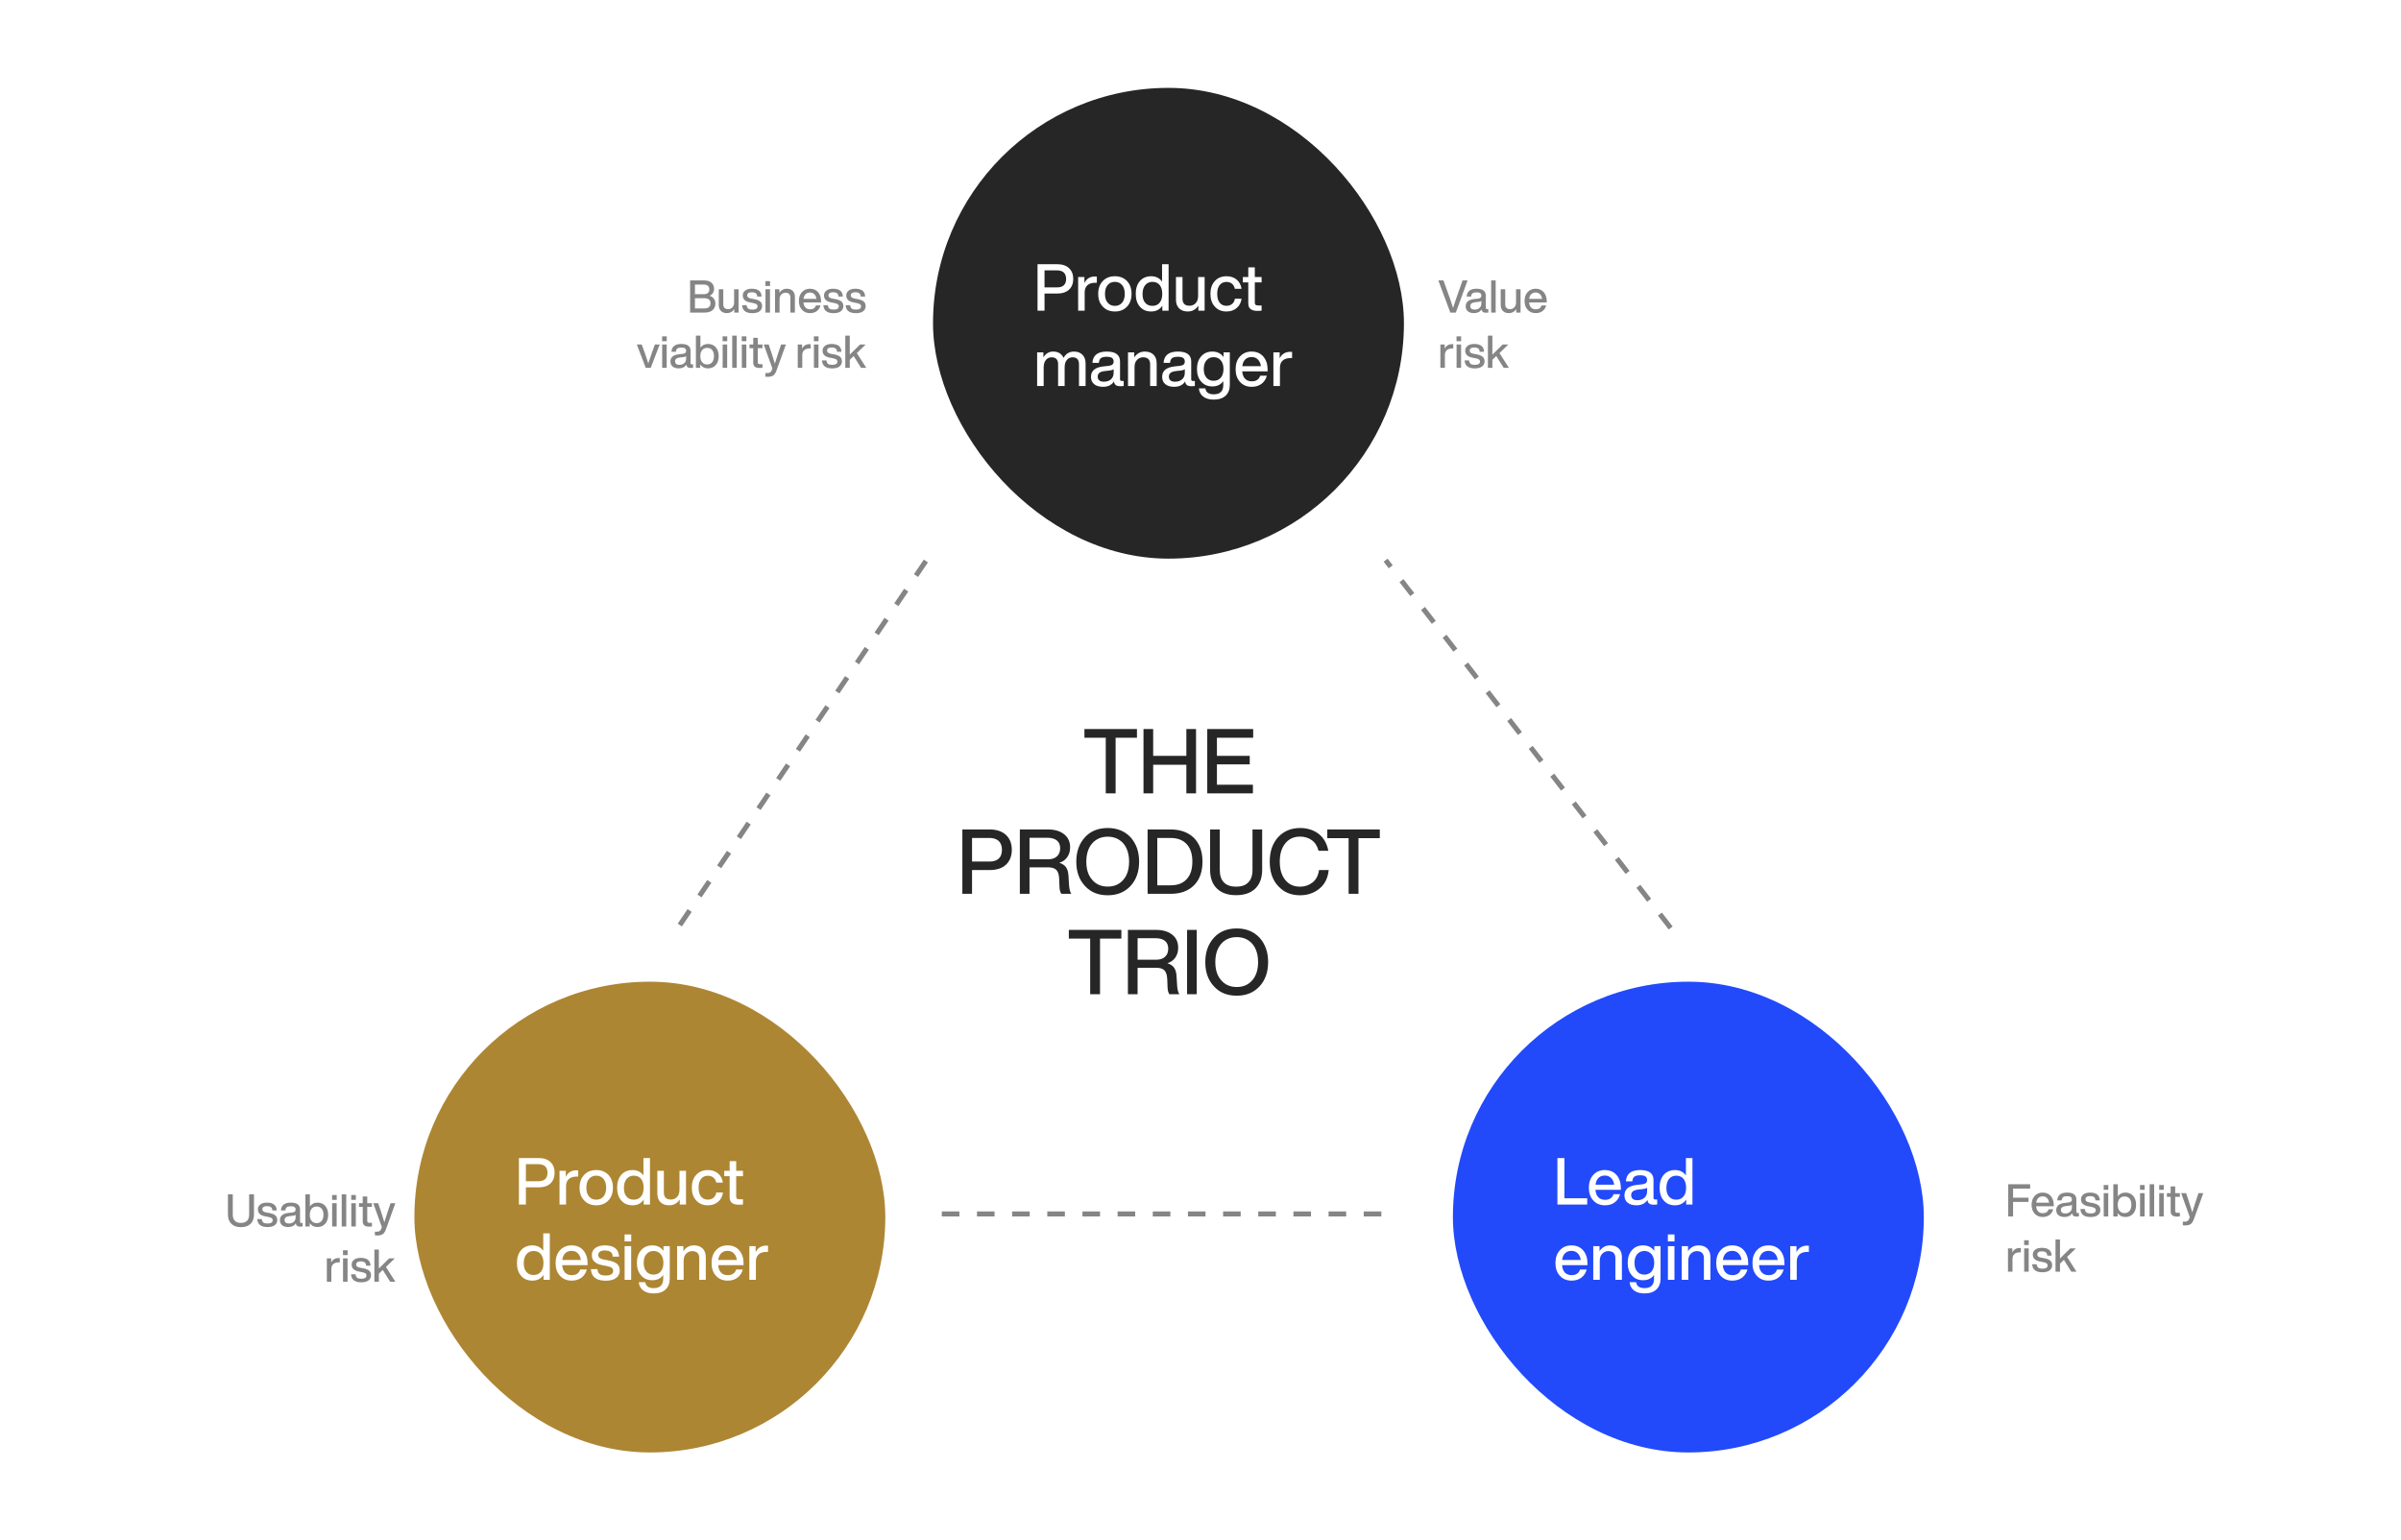 <svg width="1912" height="1227" viewBox="0 0 1912 1227" fill="none" xmlns="http://www.w3.org/2000/svg">
<rect width="1912" height="1227" fill="white"/>
<path d="M863.566 580.736H905.398V587.648H888.406V632H880.558V587.648H863.566V580.736ZM944.737 602.12V580.736H952.441V632H944.737V609.176H918.313V632H910.609V580.736H918.313V602.12H944.737ZM997.95 580.736V587.648H969.078V602.12H995.214V608.888H969.078V625.088H997.734V632H961.374V580.736H997.95ZM766.362 660.736H788.178C793.722 660.736 798.042 662.248 801.138 665.128C804.162 668.008 805.746 671.968 805.746 676.936C805.746 681.904 804.162 685.864 801.138 688.744C798.042 691.624 793.722 693.064 788.178 693.064H774.066V712H766.362V660.736ZM774.066 686.296H788.034C791.202 686.296 793.65 685.504 795.378 683.92C797.034 682.336 797.898 679.96 797.898 676.936C797.898 673.912 797.034 671.608 795.378 669.952C793.65 668.368 791.202 667.504 788.034 667.504H774.066V686.296ZM850.872 697.744L851.376 705.736C851.592 708.4 852.168 710.488 853.104 712H845.184C844.176 710.632 843.672 708.472 843.672 705.448L843.456 699.976C843.312 696.664 842.52 694.36 841.224 692.992C839.856 691.624 837.696 690.904 834.744 690.904H819.84V712H812.136V660.736H834.528C840 660.736 844.248 662.032 847.416 664.552C850.584 667.072 852.168 670.528 852.168 674.92C852.168 678.088 851.376 680.68 849.864 682.84C848.352 685 846.264 686.44 843.528 687.304C845.976 688.024 847.848 689.248 849 690.976C850.152 692.704 850.728 694.936 850.872 697.744ZM819.84 684.496H834.672C837.624 684.496 839.928 683.776 841.656 682.192C843.384 680.68 844.248 678.52 844.248 675.64C844.248 672.904 843.312 670.888 841.584 669.448C839.856 668.08 837.336 667.36 834.096 667.36H819.84V684.496ZM882.141 713.152C874.509 713.152 868.461 710.704 863.997 705.736C859.389 700.84 857.085 694.432 857.085 686.368C857.085 678.448 859.389 671.968 863.997 666.928C868.461 662.032 874.509 659.584 882.141 659.584C889.629 659.584 895.677 662.032 900.285 666.928C904.821 671.968 907.125 678.448 907.125 686.368C907.125 694.36 904.821 700.84 900.285 705.736C895.677 710.704 889.629 713.152 882.141 713.152ZM882.141 706.24C887.325 706.24 891.429 704.44 894.525 700.84C897.549 697.384 899.133 692.56 899.133 686.368C899.133 680.248 897.549 675.424 894.525 671.824C891.357 668.296 887.253 666.496 882.141 666.496C876.957 666.496 872.853 668.296 869.757 671.824C866.589 675.496 865.077 680.32 865.077 686.368C865.077 692.488 866.589 697.312 869.757 700.84C872.781 704.44 876.957 706.24 882.141 706.24ZM913.878 660.736H932.166C940.086 660.736 946.278 663.04 950.886 667.576C955.35 672.184 957.582 678.448 957.582 686.368C957.582 694.36 955.35 700.624 950.886 705.16C946.278 709.768 940.086 712 932.166 712H913.878V660.736ZM921.582 705.232H932.094C937.71 705.232 941.958 703.648 944.982 700.336C948.006 697.096 949.518 692.416 949.518 686.368C949.518 680.32 948.006 675.712 944.982 672.4C941.958 669.16 937.71 667.504 932.094 667.504H921.582V705.232ZM984.378 713.08C977.826 713.08 972.714 711.352 969.114 707.824C965.442 704.296 963.642 699.328 963.642 692.848V660.736H971.346V692.92C971.346 697.384 972.426 700.696 974.658 702.928C976.89 705.232 980.13 706.312 984.378 706.312C988.554 706.312 991.794 705.232 994.026 702.928C996.258 700.696 997.41 697.384 997.41 692.92V660.736H1005.11V692.848C1005.11 699.328 1003.24 704.296 999.642 707.824C995.97 711.352 990.858 713.08 984.378 713.08ZM1035.33 713.152C1028.13 713.152 1022.37 710.776 1017.91 705.88C1013.37 701.128 1011.14 694.576 1011.14 686.368C1011.14 678.232 1013.37 671.752 1017.84 666.856C1022.3 662.032 1028.13 659.584 1035.33 659.584C1040.95 659.584 1045.84 661.096 1049.95 664.12C1053.98 667.216 1056.64 671.752 1057.8 677.728H1050.02C1049.01 673.984 1047.28 671.176 1044.69 669.304C1042.1 667.432 1039 666.424 1035.33 666.424C1030.36 666.424 1026.4 668.224 1023.52 671.824C1020.57 675.424 1019.13 680.248 1019.13 686.368C1019.13 692.56 1020.57 697.384 1023.52 700.984C1026.4 704.584 1030.36 706.312 1035.33 706.312C1039 706.312 1042.32 705.232 1045.27 702.928C1048.08 700.696 1049.8 697.384 1050.38 693.064H1058.08C1057.44 699.472 1054.99 704.44 1050.67 707.896C1046.35 711.424 1041.24 713.152 1035.33 713.152ZM1056.96 660.736H1098.79V667.648H1081.8V712H1073.95V667.648H1056.96V660.736ZM851.155 740.736H892.987V747.648H875.995V792H868.147V747.648H851.155V740.736ZM936.934 777.744L937.438 785.736C937.654 788.4 938.23 790.488 939.166 792H931.246C930.238 790.632 929.734 788.472 929.734 785.448L929.518 779.976C929.374 776.664 928.582 774.36 927.286 772.992C925.918 771.624 923.758 770.904 920.806 770.904H905.902V792H898.198V740.736H920.59C926.062 740.736 930.31 742.032 933.478 744.552C936.646 747.072 938.23 750.528 938.23 754.92C938.23 758.088 937.438 760.68 935.926 762.84C934.414 765 932.326 766.44 929.59 767.304C932.038 768.024 933.91 769.248 935.062 770.976C936.214 772.704 936.79 774.936 936.934 777.744ZM905.902 764.496H920.734C923.686 764.496 925.99 763.776 927.718 762.192C929.446 760.68 930.31 758.52 930.31 755.64C930.31 752.904 929.374 750.888 927.646 749.448C925.918 748.08 923.398 747.36 920.158 747.36H905.902V764.496ZM953.012 792H945.308V740.736H953.012V792ZM984.868 793.152C977.236 793.152 971.188 790.704 966.724 785.736C962.116 780.84 959.812 774.432 959.812 766.368C959.812 758.448 962.116 751.968 966.724 746.928C971.188 742.032 977.236 739.584 984.868 739.584C992.356 739.584 998.404 742.032 1003.01 746.928C1007.55 751.968 1009.85 758.448 1009.85 766.368C1009.85 774.36 1007.55 780.84 1003.01 785.736C998.404 790.704 992.356 793.152 984.868 793.152ZM984.868 786.24C990.052 786.24 994.156 784.44 997.252 780.84C1000.28 777.384 1001.86 772.56 1001.86 766.368C1001.86 760.248 1000.28 755.424 997.252 751.824C994.084 748.296 989.98 746.496 984.868 746.496C979.684 746.496 975.58 748.296 972.484 751.824C969.316 755.496 967.804 760.32 967.804 766.368C967.804 772.488 969.316 777.312 972.484 780.84C975.508 784.44 979.684 786.24 984.868 786.24Z" fill="#262626"/>
<path d="M565.264 235.608C566.704 236.184 567.82 236.976 568.576 238.056C569.296 239.136 569.692 240.36 569.692 241.728C569.692 243.996 568.936 245.76 567.46 247.056C565.984 248.352 563.86 249 561.124 249H549.568V223.368H560.62C563.212 223.368 565.192 223.98 566.56 225.204C567.928 226.428 568.648 228.048 568.648 230.028C568.648 232.548 567.496 234.384 565.264 235.608ZM560.368 226.68H553.42V234.348H560.368C563.356 234.348 564.868 233.016 564.868 230.352C564.868 229.2 564.472 228.3 563.68 227.652C562.888 227.004 561.808 226.68 560.368 226.68ZM553.42 245.688H560.908C562.492 245.688 563.68 245.364 564.544 244.644C565.372 243.96 565.804 242.952 565.804 241.656C565.804 238.92 564.148 237.552 560.908 237.552H553.42V245.688ZM584.583 240.9V230.424H588.183V249H584.727V246.228C583.287 248.388 581.343 249.432 578.895 249.432C576.843 249.432 575.259 248.856 574.107 247.704C572.955 246.552 572.379 244.968 572.379 242.88V230.424H575.979V242.376C575.979 244.968 577.275 246.264 579.903 246.264C581.199 246.264 582.315 245.796 583.215 244.86C584.115 243.924 584.583 242.592 584.583 240.9ZM599.119 249.468C593.935 249.468 591.235 247.344 590.983 243.096H594.583C594.727 244.392 595.123 245.328 595.843 245.832C596.527 246.372 597.643 246.624 599.155 246.624C601.891 246.624 603.259 245.76 603.259 244.032C603.259 243.312 602.971 242.736 602.395 242.304C601.819 241.908 600.775 241.584 599.299 241.296L597.391 240.936C593.431 240.216 591.487 238.38 591.487 235.392C591.487 233.736 592.099 232.44 593.395 231.468C594.655 230.496 596.419 229.992 598.651 229.992C603.763 229.992 606.355 232.08 606.499 236.22H603.007C602.935 234.996 602.539 234.096 601.855 233.592C601.135 233.088 600.091 232.8 598.651 232.8C597.499 232.8 596.599 233.016 595.987 233.448C595.339 233.88 595.051 234.492 595.051 235.284C595.051 236.004 595.303 236.58 595.879 236.976C596.419 237.372 597.283 237.696 598.507 237.912L600.451 238.236C602.719 238.668 604.375 239.316 605.383 240.18C606.391 241.044 606.895 242.268 606.895 243.78C606.895 245.58 606.211 246.984 604.843 247.992C603.475 249 601.567 249.468 599.119 249.468ZM613.211 227.796H609.539V223.944H613.211V227.796ZM613.175 249H609.575V230.424H613.175V249ZM626.492 229.992C628.508 229.992 630.128 230.568 631.28 231.72C632.432 232.872 633.008 234.456 633.008 236.544V249H629.408V237.048C629.408 234.456 628.076 233.16 625.484 233.16C624.26 233.16 623.18 233.628 622.244 234.528C621.272 235.464 620.804 236.796 620.804 238.524V249H617.204V230.424H620.66V233.196C622.064 231.072 624.008 229.992 626.492 229.992ZM653.843 239.856V240.9H639.839C639.983 242.736 640.523 244.104 641.459 245.04C642.359 245.976 643.583 246.408 645.167 246.408C647.507 246.408 649.055 245.4 649.775 243.312H653.411C652.907 245.22 651.899 246.732 650.459 247.812C649.019 248.892 647.219 249.432 645.095 249.432C642.431 249.432 640.271 248.568 638.651 246.768C636.995 245.004 636.203 242.664 636.203 239.712C636.203 236.796 636.995 234.456 638.651 232.656C640.271 230.892 642.395 229.992 645.023 229.992C647.759 229.992 649.919 230.928 651.503 232.764C653.051 234.636 653.843 236.976 653.843 239.856ZM645.023 233.016C643.583 233.016 642.431 233.448 641.531 234.312C640.631 235.176 640.091 236.436 639.875 238.056H650.135C649.955 236.544 649.415 235.356 648.515 234.42C647.615 233.484 646.463 233.016 645.023 233.016ZM663.806 249.468C658.622 249.468 655.922 247.344 655.67 243.096H659.27C659.414 244.392 659.81 245.328 660.53 245.832C661.214 246.372 662.33 246.624 663.842 246.624C666.578 246.624 667.946 245.76 667.946 244.032C667.946 243.312 667.658 242.736 667.082 242.304C666.506 241.908 665.462 241.584 663.986 241.296L662.078 240.936C658.118 240.216 656.174 238.38 656.174 235.392C656.174 233.736 656.786 232.44 658.082 231.468C659.342 230.496 661.106 229.992 663.338 229.992C668.45 229.992 671.042 232.08 671.186 236.22H667.694C667.622 234.996 667.226 234.096 666.542 233.592C665.822 233.088 664.778 232.8 663.338 232.8C662.186 232.8 661.286 233.016 660.674 233.448C660.026 233.88 659.738 234.492 659.738 235.284C659.738 236.004 659.99 236.58 660.566 236.976C661.106 237.372 661.97 237.696 663.194 237.912L665.138 238.236C667.406 238.668 669.062 239.316 670.07 240.18C671.078 241.044 671.582 242.268 671.582 243.78C671.582 245.58 670.898 246.984 669.53 247.992C668.162 249 666.254 249.468 663.806 249.468ZM681.56 249.468C676.376 249.468 673.676 247.344 673.424 243.096H677.024C677.168 244.392 677.564 245.328 678.284 245.832C678.968 246.372 680.084 246.624 681.596 246.624C684.332 246.624 685.7 245.76 685.7 244.032C685.7 243.312 685.412 242.736 684.836 242.304C684.26 241.908 683.216 241.584 681.74 241.296L679.832 240.936C675.872 240.216 673.928 238.38 673.928 235.392C673.928 233.736 674.54 232.44 675.836 231.468C677.096 230.496 678.86 229.992 681.092 229.992C686.204 229.992 688.796 232.08 688.94 236.22H685.448C685.376 234.996 684.98 234.096 684.296 233.592C683.576 233.088 682.532 232.8 681.092 232.8C679.94 232.8 679.04 233.016 678.428 233.448C677.78 233.88 677.492 234.492 677.492 235.284C677.492 236.004 677.744 236.58 678.32 236.976C678.86 237.372 679.724 237.696 680.948 237.912L682.892 238.236C685.16 238.668 686.816 239.316 687.824 240.18C688.832 241.044 689.336 242.268 689.336 243.78C689.336 245.58 688.652 246.984 687.284 247.992C685.916 249 684.008 249.468 681.56 249.468ZM519.037 281.228L521.521 274.424H525.337L518.209 293H514.213L507.121 274.424H511.009L513.529 281.228C515.221 286.304 516.121 289.076 516.265 289.508C516.337 289.292 516.481 288.788 516.733 288.068C516.949 287.348 517.309 286.376 517.741 285.116C518.173 283.856 518.605 282.56 519.037 281.228ZM530.945 271.796H527.273V267.944H530.945V271.796ZM530.909 293H527.309V274.424H530.909V293ZM550.922 290.228H551.93V293C551.39 293.072 550.814 293.108 550.166 293.108C549.014 293.108 548.15 292.928 547.574 292.496C546.998 292.064 546.674 291.416 546.566 290.48C545.306 292.46 543.29 293.432 540.518 293.432C538.466 293.432 536.846 292.964 535.658 291.992C534.47 291.02 533.894 289.652 533.894 287.924C533.894 284.576 536.198 282.668 540.878 282.164L543.614 281.876C544.55 281.768 545.27 281.516 545.702 281.156C546.134 280.796 546.386 280.256 546.386 279.536C546.386 278.6 546.062 277.952 545.486 277.52C544.91 277.088 543.938 276.872 542.57 276.872C541.058 276.872 540.014 277.124 539.366 277.628C538.718 278.132 538.322 278.996 538.25 280.22H534.686C534.938 276.08 537.566 273.992 542.57 273.992C547.466 273.992 549.914 275.828 549.914 279.464V289.292C549.914 289.94 550.238 290.228 550.922 290.228ZM541.058 290.624C542.57 290.624 543.866 290.192 544.874 289.328C545.882 288.464 546.386 287.24 546.386 285.656V283.712C545.918 284.108 545.162 284.36 544.082 284.468L541.49 284.756C540.086 284.936 539.078 285.26 538.502 285.764C537.89 286.268 537.602 286.952 537.602 287.816C537.602 288.716 537.89 289.4 538.466 289.904C539.042 290.408 539.906 290.624 541.058 290.624ZM563.816 273.992C566.408 273.992 568.46 274.892 570.008 276.62C571.52 278.384 572.312 280.76 572.312 283.712C572.312 286.664 571.52 289.04 570.008 290.768C568.424 292.568 566.372 293.432 563.816 293.432C561.08 293.432 558.992 292.352 557.624 290.192V293H554.168V267.368H557.768V277.016C559.136 275 561.152 273.992 563.816 273.992ZM559.172 288.572C560.108 289.76 561.44 290.336 563.132 290.336C564.788 290.336 566.12 289.76 567.128 288.536C568.064 287.384 568.568 285.728 568.568 283.568C568.568 281.516 568.064 279.932 567.128 278.78C566.156 277.664 564.824 277.088 563.132 277.088C561.476 277.088 560.144 277.664 559.172 278.816C558.164 280.04 557.696 281.66 557.696 283.712C557.696 285.8 558.164 287.42 559.172 288.572ZM579.109 271.796H575.437V267.944H579.109V271.796ZM579.073 293H575.473V274.424H579.073V293ZM586.702 293H583.102V267.368H586.702V293ZM594.367 271.796H590.695V267.944H594.367V271.796ZM594.331 293H590.731V274.424H594.331V293ZM607.18 274.424V277.376H603.436V288.536C603.436 289.112 603.58 289.508 603.904 289.76C604.228 290.012 604.768 290.12 605.56 290.12H607.18V293C606.388 293.072 605.632 293.108 604.984 293.108C603.22 293.108 601.924 292.784 601.096 292.1C600.232 291.452 599.836 290.372 599.836 288.86V277.376H596.848V274.424H599.836V269.096H603.436V274.424H607.18ZM619.859 280.796L622.019 274.424H625.835L618.275 295.34C617.627 297.14 616.799 298.364 615.791 299.084C614.747 299.804 613.271 300.164 611.399 300.164C610.751 300.164 610.103 300.128 609.527 300.056V297.14H611.327C612.911 297.14 613.991 296.42 614.567 294.908C614.603 294.764 614.675 294.548 614.783 294.224C614.891 293.936 614.999 293.684 615.071 293.504L608.195 274.424H612.119L614.279 280.796C615.431 284.36 616.331 287.312 617.051 289.688C617.987 286.664 618.923 283.676 619.859 280.796ZM644.526 274.136C645.03 274.136 645.39 274.172 645.57 274.172V277.592H644.67C642.798 277.592 641.394 278.06 640.386 278.96C639.378 279.896 638.874 281.192 638.874 282.92V293H635.274V274.424H638.73V277.736C639.882 275.36 641.826 274.136 644.526 274.136ZM651.812 271.796H648.14V267.944H651.812V271.796ZM651.776 293H648.176V274.424H651.776V293ZM662.681 293.468C657.497 293.468 654.797 291.344 654.545 287.096H658.145C658.289 288.392 658.685 289.328 659.405 289.832C660.089 290.372 661.205 290.624 662.717 290.624C665.453 290.624 666.821 289.76 666.821 288.032C666.821 287.312 666.533 286.736 665.957 286.304C665.381 285.908 664.337 285.584 662.861 285.296L660.953 284.936C656.993 284.216 655.049 282.38 655.049 279.392C655.049 277.736 655.661 276.44 656.957 275.468C658.217 274.496 659.981 273.992 662.213 273.992C667.325 273.992 669.917 276.08 670.061 280.22H666.569C666.497 278.996 666.101 278.096 665.417 277.592C664.697 277.088 663.653 276.8 662.213 276.8C661.061 276.8 660.161 277.016 659.549 277.448C658.901 277.88 658.613 278.492 658.613 279.284C658.613 280.004 658.865 280.58 659.441 280.976C659.981 281.372 660.845 281.696 662.069 281.912L664.013 282.236C666.281 282.668 667.937 283.316 668.945 284.18C669.953 285.044 670.457 286.268 670.457 287.78C670.457 289.58 669.773 290.984 668.405 291.992C667.037 293 665.129 293.468 662.681 293.468ZM689.841 293H685.701L679.797 283.604L676.701 286.628V293H673.137V267.368H676.701V282.488L684.873 274.424H689.373L682.353 281.264L689.841 293Z" fill="#858585"/>
<path d="M1616.69 943.368V946.824H1603.08V954.06H1615.36V957.444H1603.08V969H1599.23V943.368H1616.69ZM1635.48 959.856V960.9H1621.48C1621.62 962.736 1622.16 964.104 1623.1 965.04C1624 965.976 1625.22 966.408 1626.8 966.408C1629.14 966.408 1630.69 965.4 1631.41 963.312H1635.05C1634.54 965.22 1633.54 966.732 1632.1 967.812C1630.66 968.892 1628.86 969.432 1626.73 969.432C1624.07 969.432 1621.91 968.568 1620.29 966.768C1618.63 965.004 1617.84 962.664 1617.84 959.712C1617.84 956.796 1618.63 954.456 1620.29 952.656C1621.91 950.892 1624.03 949.992 1626.66 949.992C1629.4 949.992 1631.56 950.928 1633.14 952.764C1634.69 954.636 1635.48 956.976 1635.48 959.856ZM1626.66 953.016C1625.22 953.016 1624.07 953.448 1623.17 954.312C1622.27 955.176 1621.73 956.436 1621.51 958.056H1631.77C1631.59 956.544 1631.05 955.356 1630.15 954.42C1629.25 953.484 1628.1 953.016 1626.66 953.016ZM1654.48 966.228H1655.49V969C1654.95 969.072 1654.37 969.108 1653.72 969.108C1652.57 969.108 1651.71 968.928 1651.13 968.496C1650.56 968.064 1650.23 967.416 1650.12 966.48C1648.86 968.46 1646.85 969.432 1644.08 969.432C1642.02 969.432 1640.4 968.964 1639.22 967.992C1638.03 967.02 1637.45 965.652 1637.45 963.924C1637.45 960.576 1639.76 958.668 1644.44 958.164L1647.17 957.876C1648.11 957.768 1648.83 957.516 1649.26 957.156C1649.69 956.796 1649.94 956.256 1649.94 955.536C1649.94 954.6 1649.62 953.952 1649.04 953.52C1648.47 953.088 1647.5 952.872 1646.13 952.872C1644.62 952.872 1643.57 953.124 1642.92 953.628C1642.28 954.132 1641.88 954.996 1641.81 956.22H1638.24C1638.5 952.08 1641.12 949.992 1646.13 949.992C1651.02 949.992 1653.47 951.828 1653.47 955.464V965.292C1653.47 965.94 1653.8 966.228 1654.48 966.228ZM1644.62 966.624C1646.13 966.624 1647.42 966.192 1648.43 965.328C1649.44 964.464 1649.94 963.24 1649.94 961.656V959.712C1649.48 960.108 1648.72 960.36 1647.64 960.468L1645.05 960.756C1643.64 960.936 1642.64 961.26 1642.06 961.764C1641.45 962.268 1641.16 962.952 1641.16 963.816C1641.16 964.716 1641.45 965.4 1642.02 965.904C1642.6 966.408 1643.46 966.624 1644.62 966.624ZM1664.81 969.468C1659.63 969.468 1656.93 967.344 1656.68 963.096H1660.28C1660.42 964.392 1660.82 965.328 1661.54 965.832C1662.22 966.372 1663.34 966.624 1664.85 966.624C1667.59 966.624 1668.95 965.76 1668.95 964.032C1668.95 963.312 1668.67 962.736 1668.09 962.304C1667.51 961.908 1666.47 961.584 1664.99 961.296L1663.09 960.936C1659.13 960.216 1657.18 958.38 1657.18 955.392C1657.18 953.736 1657.79 952.44 1659.09 951.468C1660.35 950.496 1662.11 949.992 1664.35 949.992C1669.46 949.992 1672.05 952.08 1672.19 956.22H1668.7C1668.63 954.996 1668.23 954.096 1667.55 953.592C1666.83 953.088 1665.79 952.8 1664.35 952.8C1663.19 952.8 1662.29 953.016 1661.68 953.448C1661.03 953.88 1660.75 954.492 1660.75 955.284C1660.75 956.004 1661 956.58 1661.57 956.976C1662.11 957.372 1662.98 957.696 1664.2 957.912L1666.15 958.236C1668.41 958.668 1670.07 959.316 1671.08 960.18C1672.09 961.044 1672.59 962.268 1672.59 963.78C1672.59 965.58 1671.91 966.984 1670.54 967.992C1669.17 969 1667.26 969.468 1664.81 969.468ZM1678.91 947.796H1675.23V943.944H1678.91V947.796ZM1678.87 969H1675.27V950.424H1678.87V969ZM1692.55 949.992C1695.14 949.992 1697.19 950.892 1698.74 952.62C1700.25 954.384 1701.04 956.76 1701.04 959.712C1701.04 962.664 1700.25 965.04 1698.74 966.768C1697.15 968.568 1695.1 969.432 1692.55 969.432C1689.81 969.432 1687.72 968.352 1686.35 966.192V969H1682.9V943.368H1686.5V953.016C1687.87 951 1689.88 949.992 1692.55 949.992ZM1687.9 964.572C1688.84 965.76 1690.17 966.336 1691.86 966.336C1693.52 966.336 1694.85 965.76 1695.86 964.536C1696.79 963.384 1697.3 961.728 1697.3 959.568C1697.3 957.516 1696.79 955.932 1695.86 954.78C1694.89 953.664 1693.55 953.088 1691.86 953.088C1690.21 953.088 1688.87 953.664 1687.9 954.816C1686.89 956.04 1686.43 957.66 1686.43 959.712C1686.43 961.8 1686.89 963.42 1687.9 964.572ZM1707.84 947.796H1704.17V943.944H1707.84V947.796ZM1707.8 969H1704.2V950.424H1707.8V969ZM1715.43 969H1711.83V943.368H1715.43V969ZM1723.1 947.796H1719.43V943.944H1723.1V947.796ZM1723.06 969H1719.46V950.424H1723.06V969ZM1735.91 950.424V953.376H1732.17V964.536C1732.17 965.112 1732.31 965.508 1732.63 965.76C1732.96 966.012 1733.5 966.12 1734.29 966.12H1735.91V969C1735.12 969.072 1734.36 969.108 1733.71 969.108C1731.95 969.108 1730.65 968.784 1729.83 968.1C1728.96 967.452 1728.57 966.372 1728.57 964.86V953.376H1725.58V950.424H1728.57V945.096H1732.17V950.424H1735.91ZM1748.59 956.796L1750.75 950.424H1754.57L1747.01 971.34C1746.36 973.14 1745.53 974.364 1744.52 975.084C1743.48 975.804 1742 976.164 1740.13 976.164C1739.48 976.164 1738.83 976.128 1738.26 976.056V973.14H1740.06C1741.64 973.14 1742.72 972.42 1743.3 970.908C1743.33 970.764 1743.41 970.548 1743.51 970.224C1743.62 969.936 1743.73 969.684 1743.8 969.504L1736.93 950.424H1740.85L1743.01 956.796C1744.16 960.36 1745.06 963.312 1745.78 965.688C1746.72 962.664 1747.65 959.676 1748.59 956.796ZM1608.27 994.136C1608.77 994.136 1609.13 994.172 1609.31 994.172V997.592H1608.41C1606.54 997.592 1605.14 998.06 1604.13 998.96C1603.12 999.896 1602.62 1001.19 1602.62 1002.92V1013H1599.02V994.424H1602.47V997.736C1603.62 995.36 1605.57 994.136 1608.27 994.136ZM1615.55 991.796H1611.88V987.944H1615.55V991.796ZM1615.52 1013H1611.92V994.424H1615.52V1013ZM1626.42 1013.47C1621.24 1013.47 1618.54 1011.34 1618.29 1007.1H1621.89C1622.03 1008.39 1622.43 1009.33 1623.15 1009.83C1623.83 1010.37 1624.95 1010.62 1626.46 1010.62C1629.2 1010.62 1630.56 1009.76 1630.56 1008.03C1630.56 1007.31 1630.28 1006.74 1629.7 1006.3C1629.12 1005.91 1628.08 1005.58 1626.6 1005.3L1624.7 1004.94C1620.74 1004.22 1618.79 1002.38 1618.79 999.392C1618.79 997.736 1619.4 996.44 1620.7 995.468C1621.96 994.496 1623.72 993.992 1625.96 993.992C1631.07 993.992 1633.66 996.08 1633.8 1000.22H1630.31C1630.24 998.996 1629.84 998.096 1629.16 997.592C1628.44 997.088 1627.4 996.8 1625.96 996.8C1624.8 996.8 1623.9 997.016 1623.29 997.448C1622.64 997.88 1622.36 998.492 1622.36 999.284C1622.36 1000 1622.61 1000.58 1623.18 1000.98C1623.72 1001.37 1624.59 1001.7 1625.81 1001.91L1627.76 1002.24C1630.02 1002.67 1631.68 1003.32 1632.69 1004.18C1633.7 1005.04 1634.2 1006.27 1634.2 1007.78C1634.2 1009.58 1633.52 1010.98 1632.15 1011.99C1630.78 1013 1628.87 1013.47 1626.42 1013.47ZM1653.58 1013H1649.44L1643.54 1003.6L1640.44 1006.63V1013H1636.88V987.368H1640.44V1002.49L1648.62 994.424H1653.12L1646.1 1001.26L1653.58 1013Z" fill="#858585"/>
<path d="M191.888 977.54C188.612 977.54 186.056 976.676 184.256 974.912C182.42 973.148 181.52 970.664 181.52 967.424V951.368H185.372V967.46C185.372 969.692 185.912 971.348 187.028 972.464C188.144 973.616 189.764 974.156 191.888 974.156C193.976 974.156 195.596 973.616 196.712 972.464C197.828 971.348 198.404 969.692 198.404 967.46V951.368H202.256V967.424C202.256 970.664 201.32 973.148 199.52 974.912C197.684 976.676 195.128 977.54 191.888 977.54ZM213.009 977.468C207.825 977.468 205.125 975.344 204.873 971.096H208.473C208.617 972.392 209.013 973.328 209.733 973.832C210.417 974.372 211.533 974.624 213.045 974.624C215.781 974.624 217.149 973.76 217.149 972.032C217.149 971.312 216.861 970.736 216.285 970.304C215.709 969.908 214.665 969.584 213.189 969.296L211.281 968.936C207.321 968.216 205.377 966.38 205.377 963.392C205.377 961.736 205.989 960.44 207.285 959.468C208.545 958.496 210.309 957.992 212.541 957.992C217.653 957.992 220.245 960.08 220.389 964.22H216.897C216.825 962.996 216.429 962.096 215.745 961.592C215.025 961.088 213.981 960.8 212.541 960.8C211.389 960.8 210.489 961.016 209.877 961.448C209.229 961.88 208.941 962.492 208.941 963.284C208.941 964.004 209.193 964.58 209.769 964.976C210.309 965.372 211.173 965.696 212.397 965.912L214.341 966.236C216.609 966.668 218.265 967.316 219.273 968.18C220.281 969.044 220.785 970.268 220.785 971.78C220.785 973.58 220.101 974.984 218.733 975.992C217.365 977 215.457 977.468 213.009 977.468ZM239.941 974.228H240.949V977C240.409 977.072 239.833 977.108 239.185 977.108C238.033 977.108 237.169 976.928 236.593 976.496C236.017 976.064 235.693 975.416 235.585 974.48C234.325 976.46 232.309 977.432 229.537 977.432C227.485 977.432 225.865 976.964 224.677 975.992C223.489 975.02 222.913 973.652 222.913 971.924C222.913 968.576 225.217 966.668 229.897 966.164L232.633 965.876C233.569 965.768 234.289 965.516 234.721 965.156C235.153 964.796 235.405 964.256 235.405 963.536C235.405 962.6 235.081 961.952 234.505 961.52C233.929 961.088 232.957 960.872 231.589 960.872C230.077 960.872 229.033 961.124 228.385 961.628C227.737 962.132 227.341 962.996 227.269 964.22H223.705C223.957 960.08 226.585 957.992 231.589 957.992C236.485 957.992 238.933 959.828 238.933 963.464V973.292C238.933 973.94 239.257 974.228 239.941 974.228ZM230.077 974.624C231.589 974.624 232.885 974.192 233.893 973.328C234.901 972.464 235.405 971.24 235.405 969.656V967.712C234.937 968.108 234.181 968.36 233.101 968.468L230.509 968.756C229.105 968.936 228.097 969.26 227.521 969.764C226.909 970.268 226.621 970.952 226.621 971.816C226.621 972.716 226.909 973.4 227.485 973.904C228.061 974.408 228.925 974.624 230.077 974.624ZM252.836 957.992C255.428 957.992 257.48 958.892 259.028 960.62C260.54 962.384 261.332 964.76 261.332 967.712C261.332 970.664 260.54 973.04 259.028 974.768C257.444 976.568 255.392 977.432 252.836 977.432C250.1 977.432 248.012 976.352 246.644 974.192V977H243.188V951.368H246.788V961.016C248.156 959 250.172 957.992 252.836 957.992ZM248.192 972.572C249.128 973.76 250.46 974.336 252.152 974.336C253.808 974.336 255.14 973.76 256.148 972.536C257.084 971.384 257.588 969.728 257.588 967.568C257.588 965.516 257.084 963.932 256.148 962.78C255.176 961.664 253.844 961.088 252.152 961.088C250.496 961.088 249.164 961.664 248.192 962.816C247.184 964.04 246.716 965.66 246.716 967.712C246.716 969.8 247.184 971.42 248.192 972.572ZM268.129 955.796H264.457V951.944H268.129V955.796ZM268.093 977H264.493V958.424H268.093V977ZM275.721 977H272.121V951.368H275.721V977ZM283.386 955.796H279.714V951.944H283.386V955.796ZM283.35 977H279.75V958.424H283.35V977ZM296.199 958.424V961.376H292.455V972.536C292.455 973.112 292.599 973.508 292.923 973.76C293.247 974.012 293.787 974.12 294.579 974.12H296.199V977C295.407 977.072 294.651 977.108 294.003 977.108C292.239 977.108 290.943 976.784 290.115 976.1C289.251 975.452 288.855 974.372 288.855 972.86V961.376H285.867V958.424H288.855V953.096H292.455V958.424H296.199ZM308.878 964.796L311.038 958.424H314.854L307.294 979.34C306.646 981.14 305.818 982.364 304.81 983.084C303.766 983.804 302.29 984.164 300.418 984.164C299.77 984.164 299.122 984.128 298.546 984.056V981.14H300.346C301.93 981.14 303.01 980.42 303.586 978.908C303.622 978.764 303.694 978.548 303.802 978.224C303.91 977.936 304.018 977.684 304.09 977.504L297.214 958.424H301.138L303.298 964.796C304.45 968.36 305.35 971.312 306.07 973.688C307.006 970.664 307.942 967.676 308.878 964.796ZM269.526 1002.14C270.03 1002.14 270.39 1002.17 270.57 1002.17V1005.59H269.67C267.798 1005.59 266.394 1006.06 265.386 1006.96C264.378 1007.9 263.874 1009.19 263.874 1010.92V1021H260.274V1002.42H263.73V1005.74C264.882 1003.36 266.826 1002.14 269.526 1002.14ZM276.812 999.796H273.14V995.944H276.812V999.796ZM276.776 1021H273.176V1002.42H276.776V1021ZM287.681 1021.47C282.497 1021.47 279.797 1019.34 279.545 1015.1H283.145C283.289 1016.39 283.685 1017.33 284.405 1017.83C285.089 1018.37 286.205 1018.62 287.717 1018.62C290.453 1018.62 291.821 1017.76 291.821 1016.03C291.821 1015.31 291.533 1014.74 290.957 1014.3C290.381 1013.91 289.337 1013.58 287.861 1013.3L285.953 1012.94C281.993 1012.22 280.049 1010.38 280.049 1007.39C280.049 1005.74 280.661 1004.44 281.957 1003.47C283.217 1002.5 284.981 1001.99 287.213 1001.99C292.325 1001.99 294.917 1004.08 295.061 1008.22H291.569C291.497 1007 291.101 1006.1 290.417 1005.59C289.697 1005.09 288.653 1004.8 287.213 1004.8C286.061 1004.8 285.161 1005.02 284.549 1005.45C283.901 1005.88 283.613 1006.49 283.613 1007.28C283.613 1008 283.865 1008.58 284.441 1008.98C284.981 1009.37 285.845 1009.7 287.069 1009.91L289.013 1010.24C291.281 1010.67 292.937 1011.32 293.945 1012.18C294.953 1013.04 295.457 1014.27 295.457 1015.78C295.457 1017.58 294.773 1018.98 293.405 1019.99C292.037 1021 290.129 1021.47 287.681 1021.47ZM314.841 1021H310.701L304.797 1011.6L301.701 1014.63V1021H298.137V995.368H301.701V1010.49L309.873 1002.42H314.373L307.353 1009.26L314.841 1021Z" fill="#858585"/>
<path d="M1159.44 238.272L1164.69 223.368H1168.69L1159.33 249H1154.94L1145.4 223.368H1149.46L1154.83 238.272C1155.69 240.792 1156.48 243.132 1157.13 245.328C1157.49 244.14 1158.25 241.8 1159.44 238.272ZM1184.2 246.228H1185.21V249C1184.67 249.072 1184.09 249.108 1183.44 249.108C1182.29 249.108 1181.43 248.928 1180.85 248.496C1180.28 248.064 1179.95 247.416 1179.84 246.48C1178.58 248.46 1176.57 249.432 1173.8 249.432C1171.74 249.432 1170.12 248.964 1168.94 247.992C1167.75 247.02 1167.17 245.652 1167.17 243.924C1167.17 240.576 1169.48 238.668 1174.16 238.164L1176.89 237.876C1177.83 237.768 1178.55 237.516 1178.98 237.156C1179.41 236.796 1179.66 236.256 1179.66 235.536C1179.66 234.6 1179.34 233.952 1178.76 233.52C1178.19 233.088 1177.22 232.872 1175.85 232.872C1174.34 232.872 1173.29 233.124 1172.64 233.628C1172 234.132 1171.6 234.996 1171.53 236.22H1167.96C1168.22 232.08 1170.84 229.992 1175.85 229.992C1180.74 229.992 1183.19 231.828 1183.19 235.464V245.292C1183.19 245.94 1183.52 246.228 1184.2 246.228ZM1174.34 246.624C1175.85 246.624 1177.14 246.192 1178.15 245.328C1179.16 244.464 1179.66 243.24 1179.66 241.656V239.712C1179.2 240.108 1178.44 240.36 1177.36 240.468L1174.77 240.756C1173.36 240.936 1172.36 241.26 1171.78 241.764C1171.17 242.268 1170.88 242.952 1170.88 243.816C1170.88 244.716 1171.17 245.4 1171.74 245.904C1172.32 246.408 1173.18 246.624 1174.34 246.624ZM1191.05 249H1187.45V223.368H1191.05V249ZM1207.28 240.9V230.424H1210.88V249H1207.42V246.228C1205.98 248.388 1204.04 249.432 1201.59 249.432C1199.54 249.432 1197.95 248.856 1196.8 247.704C1195.65 246.552 1195.07 244.968 1195.07 242.88V230.424H1198.67V242.376C1198.67 244.968 1199.97 246.264 1202.6 246.264C1203.89 246.264 1205.01 245.796 1205.91 244.86C1206.81 243.924 1207.28 242.592 1207.28 240.9ZM1231.71 239.856V240.9H1217.71C1217.85 242.736 1218.39 244.104 1219.33 245.04C1220.23 245.976 1221.45 246.408 1223.04 246.408C1225.38 246.408 1226.93 245.4 1227.65 243.312H1231.28C1230.78 245.22 1229.77 246.732 1228.33 247.812C1226.89 248.892 1225.09 249.432 1222.97 249.432C1220.3 249.432 1218.14 248.568 1216.52 246.768C1214.87 245.004 1214.07 242.664 1214.07 239.712C1214.07 236.796 1214.87 234.456 1216.52 232.656C1218.14 230.892 1220.27 229.992 1222.89 229.992C1225.63 229.992 1227.79 230.928 1229.37 232.764C1230.92 234.636 1231.71 236.976 1231.71 239.856ZM1222.89 233.016C1221.45 233.016 1220.3 233.448 1219.4 234.312C1218.5 235.176 1217.96 236.436 1217.75 238.056H1228.01C1227.83 236.544 1227.29 235.356 1226.39 234.42C1225.49 233.484 1224.33 233.016 1222.89 233.016ZM1156.27 274.136C1156.77 274.136 1157.13 274.172 1157.31 274.172V277.592H1156.41C1154.54 277.592 1153.14 278.06 1152.13 278.96C1151.12 279.896 1150.62 281.192 1150.62 282.92V293H1147.02V274.424H1150.47V277.736C1151.62 275.36 1153.57 274.136 1156.27 274.136ZM1163.55 271.796H1159.88V267.944H1163.55V271.796ZM1163.52 293H1159.92V274.424H1163.52V293ZM1174.42 293.468C1169.24 293.468 1166.54 291.344 1166.29 287.096H1169.89C1170.03 288.392 1170.43 289.328 1171.15 289.832C1171.83 290.372 1172.95 290.624 1174.46 290.624C1177.2 290.624 1178.56 289.76 1178.56 288.032C1178.56 287.312 1178.28 286.736 1177.7 286.304C1177.12 285.908 1176.08 285.584 1174.6 285.296L1172.7 284.936C1168.74 284.216 1166.79 282.38 1166.79 279.392C1166.79 277.736 1167.4 276.44 1168.7 275.468C1169.96 274.496 1171.72 273.992 1173.96 273.992C1179.07 273.992 1181.66 276.08 1181.8 280.22H1178.31C1178.24 278.996 1177.84 278.096 1177.16 277.592C1176.44 277.088 1175.4 276.8 1173.96 276.8C1172.8 276.8 1171.9 277.016 1171.29 277.448C1170.64 277.88 1170.36 278.492 1170.36 279.284C1170.36 280.004 1170.61 280.58 1171.18 280.976C1171.72 281.372 1172.59 281.696 1173.81 281.912L1175.76 282.236C1178.02 282.668 1179.68 283.316 1180.69 284.18C1181.7 285.044 1182.2 286.268 1182.2 287.78C1182.2 289.58 1181.52 290.984 1180.15 291.992C1178.78 293 1176.87 293.468 1174.42 293.468ZM1201.58 293H1197.44L1191.54 283.604L1188.44 286.628V293H1184.88V267.368H1188.44V282.488L1196.62 274.424H1201.12L1194.1 281.264L1201.58 293Z" fill="#858585"/>
<rect x="743" y="70" width="375" height="375" rx="187.5" fill="#262626"/>
<path d="M826.224 210.476H841.98C845.984 210.476 849.104 211.568 851.34 213.648C853.524 215.728 854.668 218.588 854.668 222.176C854.668 225.764 853.524 228.624 851.34 230.704C849.104 232.784 845.984 233.824 841.98 233.824H831.788V247.5H826.224V210.476ZM831.788 228.936H841.876C844.164 228.936 845.932 228.364 847.18 227.22C848.376 226.076 849 224.36 849 222.176C849 219.992 848.376 218.328 847.18 217.132C845.932 215.988 844.164 215.364 841.876 215.364H831.788V228.936ZM871.928 220.252C872.656 220.252 873.176 220.304 873.436 220.304V225.244H872.136C869.432 225.244 867.404 225.92 865.948 227.22C864.492 228.572 863.764 230.444 863.764 232.94V247.5H858.564V220.668H863.556V225.452C865.22 222.02 868.028 220.252 871.928 220.252ZM897.463 244.276C894.967 246.876 891.795 248.124 887.843 248.124C883.891 248.124 880.667 246.876 878.223 244.276C875.727 241.728 874.531 238.348 874.531 234.084C874.531 229.82 875.727 226.44 878.223 223.84C880.615 221.344 883.839 220.044 887.843 220.044C891.795 220.044 895.019 221.344 897.463 223.84C899.855 226.388 901.103 229.82 901.103 234.084C901.103 238.348 899.855 241.78 897.463 244.276ZM887.843 243.652C890.235 243.652 892.159 242.82 893.563 241.104C894.967 239.44 895.695 237.1 895.695 234.084C895.695 231.12 894.967 228.78 893.563 227.064C892.159 225.4 890.235 224.516 887.843 224.516C885.399 224.516 883.475 225.4 882.071 227.064C880.615 228.78 879.939 231.12 879.939 234.084C879.939 237.1 880.615 239.44 882.071 241.104C883.475 242.82 885.399 243.652 887.843 243.652ZM925.397 224.308V210.476H930.597V247.5H925.605V243.548C923.577 246.616 920.613 248.124 916.713 248.124C912.969 248.124 909.953 246.876 907.769 244.328C905.533 241.832 904.441 238.4 904.441 234.084C904.441 229.82 905.533 226.388 907.769 223.84C909.953 221.344 912.969 220.044 916.713 220.044C920.457 220.044 923.369 221.5 925.397 224.308ZM911.981 241.208C913.385 242.872 915.309 243.652 917.701 243.652C920.145 243.652 922.069 242.82 923.473 241.104C924.825 239.492 925.553 237.152 925.553 234.084C925.553 231.068 924.825 228.728 923.473 227.012C922.069 225.348 920.145 224.516 917.701 224.516C915.309 224.516 913.385 225.4 911.981 227.116C910.525 228.884 909.849 231.276 909.849 234.292C909.849 237.308 910.525 239.596 911.981 241.208ZM954.091 235.8V220.668H959.291V247.5H954.299V243.496C952.219 246.616 949.411 248.124 945.875 248.124C942.911 248.124 940.623 247.292 938.959 245.628C937.295 243.964 936.463 241.676 936.463 238.66V220.668H941.663V237.932C941.663 241.676 943.535 243.548 947.331 243.548C949.203 243.548 950.815 242.872 952.115 241.52C953.415 240.168 954.091 238.244 954.091 235.8ZM976.698 248.124C972.85 248.124 969.782 246.876 967.442 244.276C965.05 241.728 963.906 238.348 963.906 234.084C963.906 229.82 965.05 226.44 967.442 223.84C969.73 221.344 972.85 220.044 976.698 220.044C979.974 220.044 982.678 220.98 984.81 222.748C986.942 224.568 988.242 227.012 988.658 230.028H983.354C982.99 228.26 982.21 226.908 981.014 225.972C979.818 225.036 978.362 224.568 976.698 224.568C974.41 224.568 972.642 225.4 971.29 227.064C969.938 228.728 969.314 231.068 969.314 234.084C969.314 237.152 969.938 239.492 971.29 241.156C972.642 242.82 974.41 243.6 976.698 243.6C978.414 243.6 979.87 243.132 981.118 242.144C982.314 241.208 983.094 239.804 983.406 237.932H988.71C988.294 241.052 986.994 243.548 984.81 245.368C982.626 247.24 979.922 248.124 976.698 248.124ZM1004.66 220.668V224.932H999.248V241.052C999.248 241.884 999.456 242.456 999.924 242.82C1000.39 243.184 1001.17 243.34 1002.32 243.34H1004.66V247.5C1003.51 247.604 1002.42 247.656 1001.48 247.656C998.936 247.656 997.064 247.188 995.868 246.2C994.62 245.264 994.048 243.704 994.048 241.52V224.932H989.732V220.668H994.048V212.972H999.248V220.668H1004.66ZM855.24 280.044C858.152 280.044 860.388 280.928 862.052 282.644C863.664 284.36 864.496 286.648 864.496 289.508V307.5H859.244V290.184C859.244 286.492 857.528 284.62 854.096 284.62C852.224 284.62 850.716 285.348 849.572 286.752C848.376 288.156 847.804 290.184 847.804 292.784V307.5H842.604V290.184C842.604 286.492 840.836 284.62 837.404 284.62C835.532 284.62 834.024 285.348 832.88 286.752C831.684 288.208 831.112 290.184 831.112 292.784V307.5H825.912V280.668H830.904V284.672C832.724 281.604 835.324 280.044 838.652 280.044C842.708 280.044 845.464 281.76 846.92 285.088C848.792 281.76 851.6 280.044 855.24 280.044ZM893.383 303.496H894.839V307.5C894.059 307.604 893.227 307.656 892.291 307.656C890.627 307.656 889.379 307.396 888.547 306.772C887.715 306.148 887.247 305.212 887.091 303.86C885.271 306.72 882.359 308.124 878.355 308.124C875.391 308.124 873.051 307.448 871.335 306.044C869.619 304.64 868.787 302.664 868.787 300.168C868.787 295.332 872.115 292.576 878.875 291.848L882.827 291.432C884.179 291.276 885.219 290.912 885.843 290.392C886.467 289.872 886.831 289.092 886.831 288.052C886.831 286.7 886.363 285.764 885.531 285.14C884.699 284.516 883.295 284.204 881.319 284.204C879.135 284.204 877.627 284.568 876.691 285.296C875.755 286.024 875.183 287.272 875.079 289.04H869.931C870.295 283.06 874.091 280.044 881.319 280.044C888.391 280.044 891.927 282.696 891.927 287.948V302.144C891.927 303.08 892.395 303.496 893.383 303.496ZM879.135 304.068C881.319 304.068 883.191 303.444 884.647 302.196C886.103 300.948 886.831 299.18 886.831 296.892V294.084C886.155 294.656 885.063 295.02 883.503 295.176L879.759 295.592C877.731 295.852 876.275 296.32 875.443 297.048C874.559 297.776 874.143 298.764 874.143 300.012C874.143 301.312 874.559 302.3 875.391 303.028C876.223 303.756 877.471 304.068 879.135 304.068ZM911.691 280.044C914.603 280.044 916.943 280.876 918.607 282.54C920.271 284.204 921.103 286.492 921.103 289.508V307.5H915.903V290.236C915.903 286.492 913.979 284.62 910.235 284.62C908.467 284.62 906.907 285.296 905.555 286.596C904.151 287.948 903.475 289.872 903.475 292.368V307.5H898.275V280.668H903.267V284.672C905.295 281.604 908.103 280.044 911.691 280.044ZM950.055 303.496H951.511V307.5C950.731 307.604 949.899 307.656 948.963 307.656C947.299 307.656 946.051 307.396 945.219 306.772C944.387 306.148 943.919 305.212 943.763 303.86C941.943 306.72 939.031 308.124 935.027 308.124C932.063 308.124 929.723 307.448 928.007 306.044C926.291 304.64 925.459 302.664 925.459 300.168C925.459 295.332 928.787 292.576 935.547 291.848L939.499 291.432C940.851 291.276 941.891 290.912 942.515 290.392C943.139 289.872 943.503 289.092 943.503 288.052C943.503 286.7 943.035 285.764 942.203 285.14C941.371 284.516 939.967 284.204 937.991 284.204C935.807 284.204 934.299 284.568 933.363 285.296C932.427 286.024 931.855 287.272 931.751 289.04H926.603C926.967 283.06 930.763 280.044 937.991 280.044C945.063 280.044 948.599 282.696 948.599 287.948V302.144C948.599 303.08 949.067 303.496 950.055 303.496ZM935.807 304.068C937.991 304.068 939.863 303.444 941.319 302.196C942.775 300.948 943.503 299.18 943.503 296.892V294.084C942.827 294.656 941.735 295.02 940.175 295.176L936.431 295.592C934.403 295.852 932.947 296.32 932.115 297.048C931.231 297.776 930.815 298.764 930.815 300.012C930.815 301.312 931.231 302.3 932.063 303.028C932.895 303.756 934.143 304.068 935.807 304.068ZM974.355 284.464V280.668H979.347V306.512C979.347 310.204 978.203 313.116 976.019 315.196C973.783 317.276 970.611 318.316 966.555 318.316C963.019 318.316 960.263 317.536 958.183 315.924C956.103 314.364 954.959 312.18 954.699 309.372H959.899C960.315 312.544 962.551 314.104 966.607 314.104C971.599 314.104 974.147 311.608 974.147 306.616V303.652C972.067 306.46 969.207 307.812 965.515 307.812C961.771 307.812 958.755 306.564 956.571 304.016C954.283 301.468 953.191 298.088 953.191 293.928C953.191 289.768 954.283 286.44 956.571 283.84C958.755 281.344 961.719 280.044 965.463 280.044C969.363 280.044 972.327 281.552 974.355 284.464ZM966.451 303.34C968.843 303.34 970.767 302.508 972.171 300.844C973.575 299.18 974.303 296.84 974.303 293.928C974.303 291.016 973.575 288.728 972.171 287.064C970.767 285.4 968.843 284.516 966.451 284.516C964.059 284.516 962.135 285.4 960.731 287.064C959.275 288.78 958.599 291.068 958.599 293.928C958.599 296.84 959.275 299.18 960.731 300.844C962.135 302.508 964.059 303.34 966.451 303.34ZM1009.44 294.292V295.8H989.217C989.425 298.452 990.205 300.428 991.557 301.78C992.857 303.132 994.625 303.756 996.913 303.756C1000.29 303.756 1002.53 302.3 1003.57 299.284H1008.82C1008.09 302.04 1006.64 304.224 1004.56 305.784C1002.48 307.344 999.877 308.124 996.809 308.124C992.961 308.124 989.841 306.876 987.501 304.276C985.109 301.728 983.965 298.348 983.965 294.084C983.965 289.872 985.109 286.492 987.501 283.892C989.841 281.344 992.909 280.044 996.705 280.044C1000.66 280.044 1003.78 281.396 1006.06 284.048C1008.3 286.752 1009.44 290.132 1009.44 294.292ZM996.705 284.412C994.625 284.412 992.961 285.036 991.661 286.284C990.361 287.532 989.581 289.352 989.269 291.692H1004.09C1003.83 289.508 1003.05 287.792 1001.75 286.44C1000.45 285.088 998.785 284.412 996.705 284.412ZM1027.42 280.252C1028.15 280.252 1028.67 280.304 1028.93 280.304V285.244H1027.63C1024.92 285.244 1022.9 285.92 1021.44 287.22C1019.98 288.572 1019.26 290.444 1019.26 292.94V307.5H1014.06V280.668H1019.05V285.452C1020.71 282.02 1023.52 280.252 1027.42 280.252Z" fill="white"/>
<rect x="1157" y="782" width="375" height="375" rx="187.5" fill="#224AFA"/>
<path d="M1245.79 922.476V954.508H1263.94V959.5H1240.22V922.476H1245.79ZM1290.75 946.292V947.8H1270.53C1270.73 950.452 1271.51 952.428 1272.87 953.78C1274.17 955.132 1275.93 955.756 1278.22 955.756C1281.6 955.756 1283.84 954.3 1284.88 951.284H1290.13C1289.4 954.04 1287.95 956.224 1285.87 957.784C1283.79 959.344 1281.19 960.124 1278.12 960.124C1274.27 960.124 1271.15 958.876 1268.81 956.276C1266.42 953.728 1265.27 950.348 1265.27 946.084C1265.27 941.872 1266.42 938.492 1268.81 935.892C1271.15 933.344 1274.22 932.044 1278.01 932.044C1281.97 932.044 1285.09 933.396 1287.37 936.048C1289.61 938.752 1290.75 942.132 1290.75 946.292ZM1278.01 936.412C1275.93 936.412 1274.27 937.036 1272.97 938.284C1271.67 939.532 1270.89 941.352 1270.58 943.692H1285.4C1285.14 941.508 1284.36 939.792 1283.06 938.44C1281.76 937.088 1280.09 936.412 1278.01 936.412ZM1318.2 955.496H1319.66V959.5C1318.88 959.604 1318.04 959.656 1317.11 959.656C1315.44 959.656 1314.2 959.396 1313.36 958.772C1312.53 958.148 1312.06 957.212 1311.91 955.86C1310.09 958.72 1307.18 960.124 1303.17 960.124C1300.21 960.124 1297.87 959.448 1296.15 958.044C1294.44 956.64 1293.6 954.664 1293.6 952.168C1293.6 947.332 1296.93 944.576 1303.69 943.848L1307.64 943.432C1309 943.276 1310.04 942.912 1310.66 942.392C1311.28 941.872 1311.65 941.092 1311.65 940.052C1311.65 938.7 1311.18 937.764 1310.35 937.14C1309.52 936.516 1308.11 936.204 1306.14 936.204C1303.95 936.204 1302.44 936.568 1301.51 937.296C1300.57 938.024 1300 939.272 1299.9 941.04H1294.75C1295.11 935.06 1298.91 932.044 1306.14 932.044C1313.21 932.044 1316.74 934.696 1316.74 939.948V954.144C1316.74 955.08 1317.21 955.496 1318.2 955.496ZM1303.95 956.068C1306.14 956.068 1308.01 955.444 1309.46 954.196C1310.92 952.948 1311.65 951.18 1311.65 948.892V946.084C1310.97 946.656 1309.88 947.02 1308.32 947.176L1304.58 947.592C1302.55 947.852 1301.09 948.32 1300.26 949.048C1299.38 949.776 1298.96 950.764 1298.96 952.012C1298.96 953.312 1299.38 954.3 1300.21 955.028C1301.04 955.756 1302.29 956.068 1303.95 956.068ZM1342.55 936.308V922.476H1347.75V959.5H1342.75V955.548C1340.73 958.616 1337.76 960.124 1333.86 960.124C1330.12 960.124 1327.1 958.876 1324.92 956.328C1322.68 953.832 1321.59 950.4 1321.59 946.084C1321.59 941.82 1322.68 938.388 1324.92 935.84C1327.1 933.344 1330.12 932.044 1333.86 932.044C1337.61 932.044 1340.52 933.5 1342.55 936.308ZM1329.13 953.208C1330.53 954.872 1332.46 955.652 1334.85 955.652C1337.29 955.652 1339.22 954.82 1340.62 953.104C1341.97 951.492 1342.7 949.152 1342.7 946.084C1342.7 943.068 1341.97 940.728 1340.62 939.012C1339.22 937.348 1337.29 936.516 1334.85 936.516C1332.46 936.516 1330.53 937.4 1329.13 939.116C1327.67 940.884 1327 943.276 1327 946.292C1327 949.308 1327.67 951.596 1329.13 953.208ZM1264.14 1006.29V1007.8H1243.92C1244.12 1010.45 1244.9 1012.43 1246.26 1013.78C1247.56 1015.13 1249.32 1015.76 1251.61 1015.76C1254.99 1015.76 1257.23 1014.3 1258.27 1011.28H1263.52C1262.79 1014.04 1261.34 1016.22 1259.26 1017.78C1257.18 1019.34 1254.58 1020.12 1251.51 1020.12C1247.66 1020.12 1244.54 1018.88 1242.2 1016.28C1239.81 1013.73 1238.66 1010.35 1238.66 1006.08C1238.66 1001.87 1239.81 998.492 1242.2 995.892C1244.54 993.344 1247.61 992.044 1251.4 992.044C1255.36 992.044 1258.48 993.396 1260.76 996.048C1263 998.752 1264.14 1002.13 1264.14 1006.29ZM1251.4 996.412C1249.32 996.412 1247.66 997.036 1246.36 998.284C1245.06 999.532 1244.28 1001.35 1243.97 1003.69H1258.79C1258.53 1001.51 1257.75 999.792 1256.45 998.44C1255.15 997.088 1253.48 996.412 1251.4 996.412ZM1282.17 992.044C1285.08 992.044 1287.42 992.876 1289.09 994.54C1290.75 996.204 1291.58 998.492 1291.58 1001.51V1019.5H1286.38V1002.24C1286.38 998.492 1284.46 996.62 1280.72 996.62C1278.95 996.62 1277.39 997.296 1276.04 998.596C1274.63 999.948 1273.96 1001.87 1273.96 1004.37V1019.5H1268.76V992.668H1273.75V996.672C1275.78 993.604 1278.58 992.044 1282.17 992.044ZM1317.36 996.464V992.668H1322.36V1018.51C1322.36 1022.2 1321.21 1025.12 1319.03 1027.2C1316.79 1029.28 1313.62 1030.32 1309.56 1030.32C1306.03 1030.32 1303.27 1029.54 1301.19 1027.92C1299.11 1026.36 1297.97 1024.18 1297.71 1021.37H1302.91C1303.32 1024.54 1305.56 1026.1 1309.62 1026.1C1314.61 1026.1 1317.16 1023.61 1317.16 1018.62V1015.65C1315.08 1018.46 1312.22 1019.81 1308.52 1019.81C1304.78 1019.81 1301.76 1018.56 1299.58 1016.02C1297.29 1013.47 1296.2 1010.09 1296.2 1005.93C1296.2 1001.77 1297.29 998.44 1299.58 995.84C1301.76 993.344 1304.73 992.044 1308.47 992.044C1312.37 992.044 1315.34 993.552 1317.36 996.464ZM1309.46 1015.34C1311.85 1015.34 1313.78 1014.51 1315.18 1012.84C1316.58 1011.18 1317.31 1008.84 1317.31 1005.93C1317.31 1003.02 1316.58 1000.73 1315.18 999.064C1313.78 997.4 1311.85 996.516 1309.46 996.516C1307.07 996.516 1305.14 997.4 1303.74 999.064C1302.28 1000.78 1301.61 1003.07 1301.61 1005.93C1301.61 1008.84 1302.28 1011.18 1303.74 1012.84C1305.14 1014.51 1307.07 1015.34 1309.46 1015.34ZM1333.47 988.872H1328.17V983.308H1333.47V988.872ZM1333.42 1019.5H1328.22V992.668H1333.42V1019.5ZM1352.66 992.044C1355.57 992.044 1357.91 992.876 1359.57 994.54C1361.24 996.204 1362.07 998.492 1362.07 1001.51V1019.5H1356.87V1002.24C1356.87 998.492 1354.94 996.62 1351.2 996.62C1349.43 996.62 1347.87 997.296 1346.52 998.596C1345.12 999.948 1344.44 1001.87 1344.44 1004.37V1019.5H1339.24V992.668H1344.23V996.672C1346.26 993.604 1349.07 992.044 1352.66 992.044ZM1392.16 1006.29V1007.8H1371.94C1372.14 1010.45 1372.92 1012.43 1374.28 1013.78C1375.58 1015.13 1377.34 1015.76 1379.63 1015.76C1383.01 1015.76 1385.25 1014.3 1386.29 1011.28H1391.54C1390.81 1014.04 1389.36 1016.22 1387.28 1017.78C1385.2 1019.34 1382.6 1020.12 1379.53 1020.12C1375.68 1020.12 1372.56 1018.88 1370.22 1016.28C1367.83 1013.73 1366.68 1010.35 1366.68 1006.08C1366.68 1001.87 1367.83 998.492 1370.22 995.892C1372.56 993.344 1375.63 992.044 1379.42 992.044C1383.38 992.044 1386.5 993.396 1388.78 996.048C1391.02 998.752 1392.16 1002.13 1392.16 1006.29ZM1379.42 996.412C1377.34 996.412 1375.68 997.036 1374.38 998.284C1373.08 999.532 1372.3 1001.35 1371.99 1003.69H1386.81C1386.55 1001.51 1385.77 999.792 1384.47 998.44C1383.17 997.088 1381.5 996.412 1379.42 996.412ZM1421.01 1006.29V1007.8H1400.78C1400.99 1010.45 1401.77 1012.43 1403.12 1013.78C1404.42 1015.13 1406.19 1015.76 1408.48 1015.76C1411.86 1015.76 1414.09 1014.3 1415.13 1011.28H1420.38C1419.66 1014.04 1418.2 1016.22 1416.12 1017.78C1414.04 1019.34 1411.44 1020.12 1408.37 1020.12C1404.52 1020.12 1401.4 1018.88 1399.06 1016.28C1396.67 1013.73 1395.53 1010.35 1395.53 1006.08C1395.53 1001.87 1396.67 998.492 1399.06 995.892C1401.4 993.344 1404.47 992.044 1408.27 992.044C1412.22 992.044 1415.34 993.396 1417.63 996.048C1419.86 998.752 1421.01 1002.13 1421.01 1006.29ZM1408.27 996.412C1406.19 996.412 1404.52 997.036 1403.22 998.284C1401.92 999.532 1401.14 1001.35 1400.83 1003.69H1415.65C1415.39 1001.51 1414.61 999.792 1413.31 998.44C1412.01 997.088 1410.35 996.412 1408.27 996.412ZM1438.98 992.252C1439.71 992.252 1440.23 992.304 1440.49 992.304V997.244H1439.19C1436.49 997.244 1434.46 997.92 1433 999.22C1431.55 1000.57 1430.82 1002.44 1430.82 1004.94V1019.5H1425.62V992.668H1430.61V997.452C1432.28 994.02 1435.08 992.252 1438.98 992.252Z" fill="white"/>
<rect x="330" y="782" width="375" height="375" rx="187.5" fill="#AD8634"/>
<path d="M413.224 922.476H428.98C432.984 922.476 436.104 923.568 438.34 925.648C440.524 927.728 441.668 930.588 441.668 934.176C441.668 937.764 440.524 940.624 438.34 942.704C436.104 944.784 432.984 945.824 428.98 945.824H418.788V959.5H413.224V922.476ZM418.788 940.936H428.876C431.164 940.936 432.932 940.364 434.18 939.22C435.376 938.076 436 936.36 436 934.176C436 931.992 435.376 930.328 434.18 929.132C432.932 927.988 431.164 927.364 428.876 927.364H418.788V940.936ZM458.928 932.252C459.656 932.252 460.176 932.304 460.436 932.304V937.244H459.136C456.432 937.244 454.404 937.92 452.948 939.22C451.492 940.572 450.764 942.444 450.764 944.94V959.5H445.564V932.668H450.556V937.452C452.22 934.02 455.028 932.252 458.928 932.252ZM484.463 956.276C481.967 958.876 478.795 960.124 474.843 960.124C470.891 960.124 467.667 958.876 465.223 956.276C462.727 953.728 461.531 950.348 461.531 946.084C461.531 941.82 462.727 938.44 465.223 935.84C467.615 933.344 470.839 932.044 474.843 932.044C478.795 932.044 482.019 933.344 484.463 935.84C486.855 938.388 488.103 941.82 488.103 946.084C488.103 950.348 486.855 953.78 484.463 956.276ZM474.843 955.652C477.235 955.652 479.159 954.82 480.563 953.104C481.967 951.44 482.695 949.1 482.695 946.084C482.695 943.12 481.967 940.78 480.563 939.064C479.159 937.4 477.235 936.516 474.843 936.516C472.399 936.516 470.475 937.4 469.071 939.064C467.615 940.78 466.939 943.12 466.939 946.084C466.939 949.1 467.615 951.44 469.071 953.104C470.475 954.82 472.399 955.652 474.843 955.652ZM512.397 936.308V922.476H517.597V959.5H512.605V955.548C510.577 958.616 507.613 960.124 503.713 960.124C499.969 960.124 496.953 958.876 494.769 956.328C492.533 953.832 491.441 950.4 491.441 946.084C491.441 941.82 492.533 938.388 494.769 935.84C496.953 933.344 499.969 932.044 503.713 932.044C507.457 932.044 510.369 933.5 512.397 936.308ZM498.981 953.208C500.385 954.872 502.309 955.652 504.701 955.652C507.145 955.652 509.069 954.82 510.473 953.104C511.825 951.492 512.553 949.152 512.553 946.084C512.553 943.068 511.825 940.728 510.473 939.012C509.069 937.348 507.145 936.516 504.701 936.516C502.309 936.516 500.385 937.4 498.981 939.116C497.525 940.884 496.849 943.276 496.849 946.292C496.849 949.308 497.525 951.596 498.981 953.208ZM541.091 947.8V932.668H546.291V959.5H541.299V955.496C539.219 958.616 536.411 960.124 532.875 960.124C529.911 960.124 527.623 959.292 525.959 957.628C524.295 955.964 523.463 953.676 523.463 950.66V932.668H528.663V949.932C528.663 953.676 530.535 955.548 534.331 955.548C536.203 955.548 537.815 954.872 539.115 953.52C540.415 952.168 541.091 950.244 541.091 947.8ZM563.698 960.124C559.85 960.124 556.782 958.876 554.442 956.276C552.05 953.728 550.906 950.348 550.906 946.084C550.906 941.82 552.05 938.44 554.442 935.84C556.73 933.344 559.85 932.044 563.698 932.044C566.974 932.044 569.678 932.98 571.81 934.748C573.942 936.568 575.242 939.012 575.658 942.028H570.354C569.99 940.26 569.21 938.908 568.014 937.972C566.818 937.036 565.362 936.568 563.698 936.568C561.41 936.568 559.642 937.4 558.29 939.064C556.938 940.728 556.314 943.068 556.314 946.084C556.314 949.152 556.938 951.492 558.29 953.156C559.642 954.82 561.41 955.6 563.698 955.6C565.414 955.6 566.87 955.132 568.118 954.144C569.314 953.208 570.094 951.804 570.406 949.932H575.71C575.294 953.052 573.994 955.548 571.81 957.368C569.626 959.24 566.922 960.124 563.698 960.124ZM591.656 932.668V936.932H586.248V953.052C586.248 953.884 586.456 954.456 586.924 954.82C587.392 955.184 588.172 955.34 589.316 955.34H591.656V959.5C590.512 959.604 589.42 959.656 588.484 959.656C585.936 959.656 584.064 959.188 582.868 958.2C581.62 957.264 581.048 955.704 581.048 953.52V936.932H576.732V932.668H581.048V924.972H586.248V932.668H591.656ZM432.62 996.308V982.476H437.82V1019.5H432.828V1015.55C430.8 1018.62 427.836 1020.12 423.936 1020.12C420.192 1020.12 417.176 1018.88 414.992 1016.33C412.756 1013.83 411.664 1010.4 411.664 1006.08C411.664 1001.82 412.756 998.388 414.992 995.84C417.176 993.344 420.192 992.044 423.936 992.044C427.68 992.044 430.592 993.5 432.62 996.308ZM419.204 1013.21C420.608 1014.87 422.532 1015.65 424.924 1015.65C427.368 1015.65 429.292 1014.82 430.696 1013.1C432.048 1011.49 432.776 1009.15 432.776 1006.08C432.776 1003.07 432.048 1000.73 430.696 999.012C429.292 997.348 427.368 996.516 424.924 996.516C422.532 996.516 420.608 997.4 419.204 999.116C417.748 1000.88 417.072 1003.28 417.072 1006.29C417.072 1009.31 417.748 1011.6 419.204 1013.21ZM467.917 1006.29V1007.8H447.689C447.897 1010.45 448.677 1012.43 450.029 1013.78C451.329 1015.13 453.097 1015.76 455.385 1015.76C458.765 1015.76 461.001 1014.3 462.041 1011.28H467.293C466.565 1014.04 465.109 1016.22 463.029 1017.78C460.949 1019.34 458.349 1020.12 455.281 1020.12C451.433 1020.12 448.313 1018.88 445.973 1016.28C443.581 1013.73 442.437 1010.35 442.437 1006.08C442.437 1001.87 443.581 998.492 445.973 995.892C448.313 993.344 451.381 992.044 455.177 992.044C459.129 992.044 462.249 993.396 464.537 996.048C466.773 998.752 467.917 1002.13 467.917 1006.29ZM455.177 996.412C453.097 996.412 451.433 997.036 450.133 998.284C448.833 999.532 448.053 1001.35 447.741 1003.69H462.561C462.301 1001.51 461.521 999.792 460.221 998.44C458.921 997.088 457.257 996.412 455.177 996.412ZM482.309 1020.18C474.821 1020.18 470.921 1017.11 470.557 1010.97H475.757C475.965 1012.84 476.537 1014.2 477.577 1014.92C478.565 1015.7 480.177 1016.07 482.361 1016.07C486.313 1016.07 488.289 1014.82 488.289 1012.32C488.289 1011.28 487.873 1010.45 487.041 1009.83C486.209 1009.26 484.701 1008.79 482.569 1008.37L479.813 1007.85C474.093 1006.81 471.285 1004.16 471.285 999.844C471.285 997.452 472.169 995.58 474.041 994.176C475.861 992.772 478.409 992.044 481.633 992.044C489.017 992.044 492.761 995.06 492.969 1001.04H487.925C487.821 999.272 487.249 997.972 486.261 997.244C485.221 996.516 483.713 996.1 481.633 996.1C479.969 996.1 478.669 996.412 477.785 997.036C476.849 997.66 476.433 998.544 476.433 999.688C476.433 1000.73 476.797 1001.56 477.629 1002.13C478.409 1002.7 479.657 1003.17 481.425 1003.48L484.233 1003.95C487.509 1004.58 489.901 1005.51 491.357 1006.76C492.813 1008.01 493.541 1009.78 493.541 1011.96C493.541 1014.56 492.553 1016.59 490.577 1018.04C488.601 1019.5 485.845 1020.18 482.309 1020.18ZM502.664 988.872H497.36V983.308H502.664V988.872ZM502.612 1019.5H497.412V992.668H502.612V1019.5ZM528.348 996.464V992.668H533.34V1018.51C533.34 1022.2 532.196 1025.12 530.012 1027.2C527.776 1029.28 524.604 1030.32 520.548 1030.32C517.012 1030.32 514.256 1029.54 512.176 1027.92C510.096 1026.36 508.952 1024.18 508.692 1021.37H513.892C514.308 1024.54 516.544 1026.1 520.6 1026.1C525.592 1026.1 528.14 1023.61 528.14 1018.62V1015.65C526.06 1018.46 523.2 1019.81 519.508 1019.81C515.764 1019.81 512.748 1018.56 510.564 1016.02C508.276 1013.47 507.184 1010.09 507.184 1005.93C507.184 1001.77 508.276 998.44 510.564 995.84C512.748 993.344 515.712 992.044 519.456 992.044C523.356 992.044 526.32 993.552 528.348 996.464ZM520.444 1015.34C522.836 1015.34 524.76 1014.51 526.164 1012.84C527.568 1011.18 528.296 1008.84 528.296 1005.93C528.296 1003.02 527.568 1000.73 526.164 999.064C524.76 997.4 522.836 996.516 520.444 996.516C518.052 996.516 516.128 997.4 514.724 999.064C513.268 1000.78 512.592 1003.07 512.592 1005.93C512.592 1008.84 513.268 1011.18 514.724 1012.84C516.128 1014.51 518.052 1015.34 520.444 1015.34ZM552.621 992.044C555.533 992.044 557.873 992.876 559.537 994.54C561.201 996.204 562.033 998.492 562.033 1001.51V1019.5H556.833V1002.24C556.833 998.492 554.909 996.62 551.165 996.62C549.397 996.62 547.837 997.296 546.485 998.596C545.081 999.948 544.405 1001.87 544.405 1004.37V1019.5H539.205V992.668H544.197V996.672C546.225 993.604 549.033 992.044 552.621 992.044ZM592.128 1006.29V1007.8H571.9C572.108 1010.45 572.888 1012.43 574.24 1013.78C575.54 1015.13 577.308 1015.76 579.596 1015.76C582.976 1015.76 585.212 1014.3 586.252 1011.28H591.504C590.776 1014.04 589.32 1016.22 587.24 1017.78C585.16 1019.34 582.56 1020.12 579.492 1020.12C575.644 1020.12 572.524 1018.88 570.184 1016.28C567.792 1013.73 566.648 1010.35 566.648 1006.08C566.648 1001.87 567.792 998.492 570.184 995.892C572.524 993.344 575.592 992.044 579.388 992.044C583.34 992.044 586.46 993.396 588.748 996.048C590.984 998.752 592.128 1002.13 592.128 1006.29ZM579.388 996.412C577.308 996.412 575.644 997.036 574.344 998.284C573.044 999.532 572.264 1001.35 571.952 1003.69H586.772C586.512 1001.51 585.732 999.792 584.432 998.44C583.132 997.088 581.468 996.412 579.388 996.412ZM610.104 992.252C610.832 992.252 611.352 992.304 611.612 992.304V997.244H610.312C607.608 997.244 605.58 997.92 604.124 999.22C602.668 1000.57 601.94 1002.44 601.94 1004.94V1019.5H596.74V992.668H601.732V997.452C603.396 994.02 606.204 992.252 610.104 992.252Z" fill="white"/>
<line x1="1330.42" y1="739.225" x2="1103.42" y2="446.225" stroke="#858585" stroke-width="4" stroke-dasharray="14 14"/>
<line x1="541.343" y1="736.88" x2="739.343" y2="443.88" stroke="#858585" stroke-width="4" stroke-dasharray="14 14"/>
<line x1="750" y1="967" x2="1112" y2="967" stroke="#858585" stroke-width="4" stroke-dasharray="14 14"/>
</svg>
